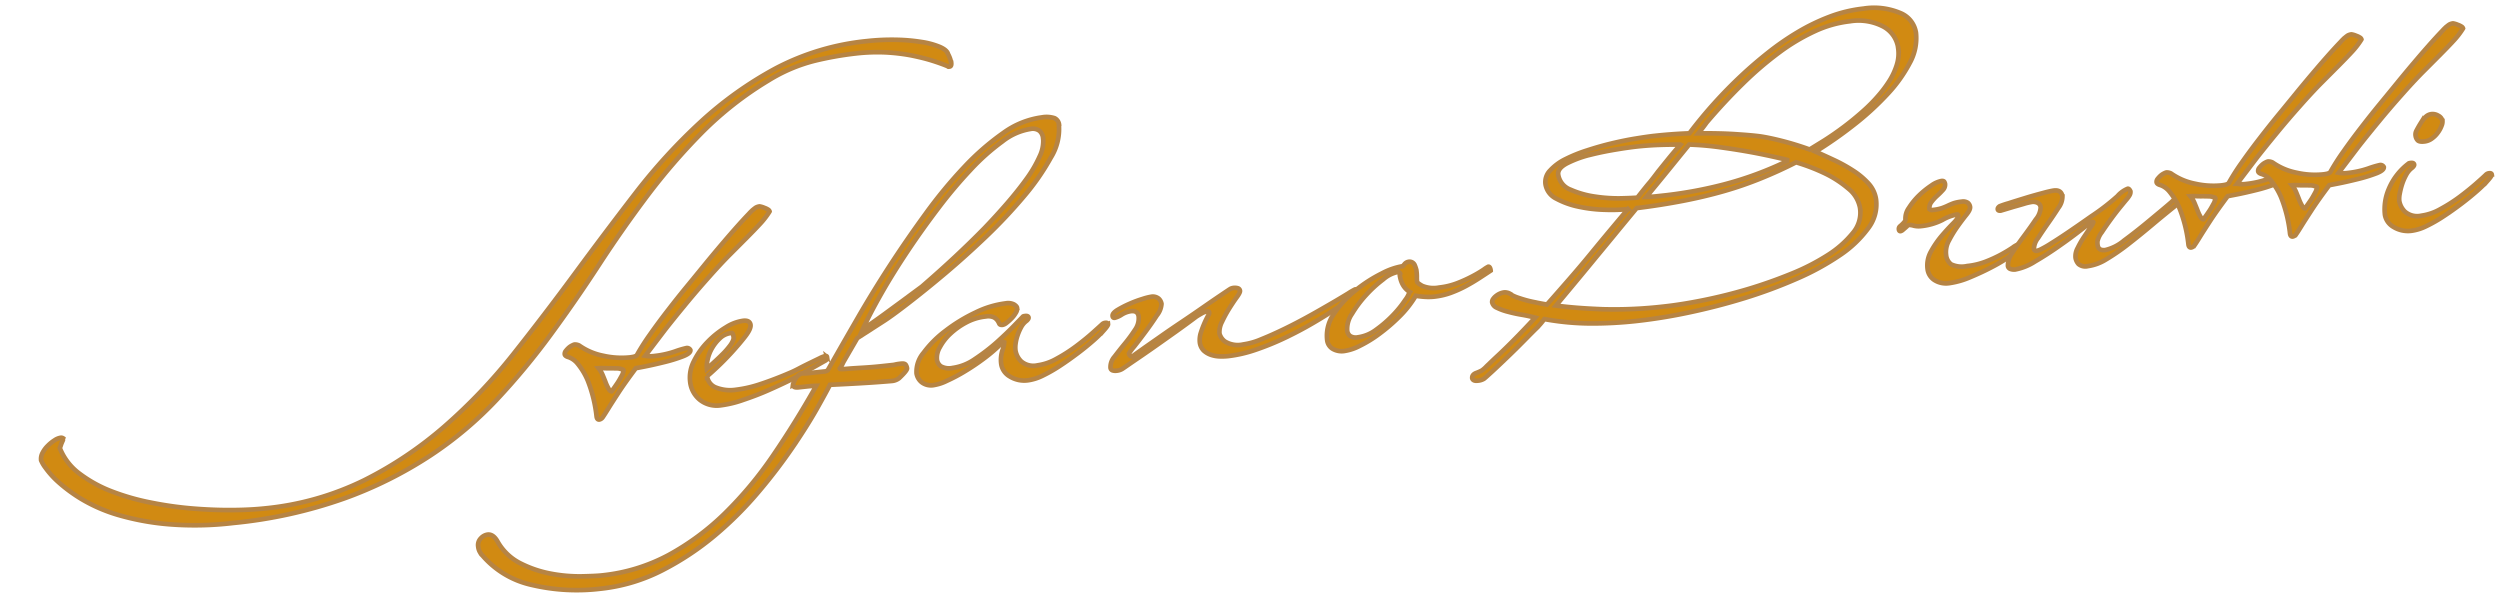 <svg xmlns="http://www.w3.org/2000/svg" width="269.143" height="65.178" viewBox="0 0 269.143 65.178">
  <g transform="translate(-0.464 14.563) rotate(-7)">
    <path d="M103.059,4.743c0,.293-.072.436-.24.433h-.1c-.032,0-.053-.015-.053-.047-.467-.267-1.013-.544-1.648-.832s-1.344-.554-2.142-.821a20.663,20.663,0,0,0-2.66-.652,20.165,20.165,0,0,0-3.2-.283,35.613,35.613,0,0,0-4.527.241,17.564,17.564,0,0,0-5.2,1.5,37.009,37.009,0,0,0-7.849,4.744A67.2,67.2,0,0,0,68.8,15.052q-3.116,3.236-6.029,6.7t-6.033,6.781A75.421,75.421,0,0,1,50.1,34.8a40.125,40.125,0,0,1-7.889,5.138,44.06,44.06,0,0,1-9.752,3.444A50.274,50.274,0,0,1,20.3,44.544a34.85,34.85,0,0,1-7.045-.739,27.619,27.619,0,0,1-5.2-1.65,17.156,17.156,0,0,1-3.625-2.133,16.382,16.382,0,0,1-2.29-2.156,9.5,9.5,0,0,1-1.19-1.7,3.554,3.554,0,0,1-.361-.837,1.352,1.352,0,0,1,.26-.786,2.91,2.91,0,0,1,.656-.687,4.062,4.062,0,0,1,.786-.49,1.6,1.6,0,0,1,.691-.19.376.376,0,0,1,.249.092l-.193.434a3.118,3.118,0,0,0-.168.327c-.051.1-.086.18-.122.235A6.3,6.3,0,0,0,4.5,37.241,14.219,14.219,0,0,0,7.7,39.564,25.048,25.048,0,0,0,11.8,41.3a38.652,38.652,0,0,0,4.4,1.179c1.461.3,2.852.524,4.2.679s2.506.231,3.494.246a31.014,31.014,0,0,0,10.942-1.7,41.351,41.351,0,0,0,9.357-4.745,58.621,58.621,0,0,0,8.236-6.772q3.872-3.817,7.625-7.789t7.52-7.79a61.487,61.487,0,0,1,7.915-6.777,39.8,39.8,0,0,1,8.763-4.754A26.8,26.8,0,0,1,94.373,1.37a24.059,24.059,0,0,1,3.121.245,19.251,19.251,0,0,1,2.658.563,8.224,8.224,0,0,1,1.894.771c.483.286.74.573.782.866a3.012,3.012,0,0,1,.215.923Z" transform="translate(0 0)" fill="#d18a12" stroke="#b68444" stroke-width="0.5"/>
    <path d="M23.98,1.022a8.569,8.569,0,0,1-1.143,1.163c-.441.374-.959.794-1.561,1.268s-1.3,1.021-2.081,1.632-1.681,1.369-2.686,2.26c-.948.831-1.87,1.677-2.781,2.542S11.99,11.552,11.24,12.3q-1.264,1.3-2.435,2.5a3.063,3.063,0,0,0,.991.144,10.09,10.09,0,0,0,2.225-.209,10.326,10.326,0,0,1,1.284-.218.4.4,0,0,1,.4.266c0,.232-.3.428-.905.577a16.476,16.476,0,0,1-2.049.365c-.755.091-1.459.165-2.1.211s-.982.069-1.013.069c-.91.948-1.643,1.75-2.189,2.4s-.979,1.17-1.289,1.556-.536.661-.68.821a.589.589,0,0,1-.417.231c-.163,0-.249-.12-.253-.352a14.884,14.884,0,0,0-.459-3.926,7.3,7.3,0,0,0-.874-1.982,2.213,2.213,0,0,0-.854-.8c-.265-.106-.4-.229-.4-.377a.5.5,0,0,1,.168-.346,2.7,2.7,0,0,1,.368-.306,1.665,1.665,0,0,1,.391-.189,1.1,1.1,0,0,1,.246-.066.97.97,0,0,1,.348.093.69.69,0,0,1,.149.086,6.717,6.717,0,0,0,2.425,1.4,8.94,8.94,0,0,0,2.758.523,4.026,4.026,0,0,0,.468-.016.869.869,0,0,0,.272-.066.291.291,0,0,0,.15-.128,23.738,23.738,0,0,1,1.629-1.969q.991-1.1,2.165-2.286c.781-.792,1.593-1.593,2.436-2.393s1.661-1.583,2.437-2.328c1.4-1.326,2.5-2.332,3.293-3.036s1.4-1.22,1.809-1.548a4.146,4.146,0,0,1,.831-.582,1.081,1.081,0,0,1,.419-.078,2.062,2.062,0,0,1,.5.221,1.608,1.608,0,0,1,.351.223.354.354,0,0,1,.151.22ZM6.3,16.076a.12.12,0,0,0-.049-.084c-.069-.029-.164-.072-.3-.134a1.7,1.7,0,0,0-.422-.094c-.216-.031-.448-.067-.7-.094s-.479-.067-.7-.1a4.17,4.17,0,0,0-.474-.049A2.865,2.865,0,0,1,4,16.294c.084.308.168.6.235.881a4.491,4.491,0,0,0,.238.7c.082.192.178.286.278.287.32-.344.573-.628.754-.839s.345-.441.509-.671a1.664,1.664,0,0,0,.285-.567Z" transform="translate(57.709 17.283)" fill="#d18a12" stroke="#b68444" stroke-width="0.5"/>
    <path d="M15.048,5.072a.339.339,0,0,1-.194.35c-.757.309-1.4.579-1.942.8s-.877.368-1.007.427-.533.206-1.207.442-1.453.485-2.342.755-1.816.5-2.79.7a11.6,11.6,0,0,1-2.5.293A2.924,2.924,0,0,1,.925,8,2.885,2.885,0,0,1,.1,5.955a3.825,3.825,0,0,1,.684-2.2,8.021,8.021,0,0,1,1.73-1.884A9.665,9.665,0,0,1,4.645.569,4.623,4.623,0,0,1,6.546.1C7.04.1,7.29.282,7.3.631c0,.293-.236.679-.722,1.169s-1.035.993-1.636,1.509-1.2.99-1.785,1.418-.977.7-1.175.814a1.511,1.511,0,0,0,.816,1.345,4.208,4.208,0,0,0,2.09.49A13.04,13.04,0,0,0,7.6,7.09q1.532-.305,3.256-.807c.3-.084.648-.2,1.056-.356s.82-.3,1.233-.442.779-.267,1.108-.379a2.792,2.792,0,0,1,.644-.162c.1,0,.153.044.155.132ZM5.332,1.735A2.442,2.442,0,0,0,5.3,1.424c-.018-.112-.076-.173-.176-.174a2.02,2.02,0,0,0-1.255.4,4.566,4.566,0,0,0-.973.947,4.145,4.145,0,0,0-.628,1.152,2.953,2.953,0,0,0-.21,1c.748-.514,1.346-.942,1.787-1.288A8.162,8.162,0,0,0,4.821,2.6a2.512,2.512,0,0,0,.412-.537.739.739,0,0,0,.094-.328Z" transform="translate(70.872 29.53)" fill="#d18a12" stroke="#b68444" stroke-width="0.5"/>
    <path d="M68.228,2.008a5.789,5.789,0,0,1-1.285,3.372,25.2,25.2,0,0,1-3.355,3.759,54.587,54.587,0,0,1-4.542,3.784q-2.5,1.865-4.9,3.431c-1.6,1.045-3.064,1.952-4.386,2.737s-2.317,1.332-2.969,1.638l-2.9,1.4-1.8,2.38a3.985,3.985,0,0,1-.483.648c0,.06.264.1.8.118s1.131.058,1.81.1,1.32.066,1.93.074l1.214.018a1.637,1.637,0,0,0,.273-.019,5.04,5.04,0,0,1,.62-.014c.263,0,.422.076.476.207a1,1,0,0,1,.08.368c0,.149-.318.464-.973.947a1.472,1.472,0,0,1-.738.208c-.1,0-.647-.023-1.636-.07s-2.694-.155-5.109-.334q-.431.649-1.644,2.3t-3.034,3.741a58.439,58.439,0,0,1-4.264,4.378,38.482,38.482,0,0,1-5.3,4.149,30.463,30.463,0,0,1-6.142,3.064,18.986,18.986,0,0,1-6.841,1.145A21.217,21.217,0,0,1,5.9,44.242,9.763,9.763,0,0,1,.964,40.408a.62.62,0,0,1-.157-.267,1.438,1.438,0,0,1-.159-.7,1.016,1.016,0,0,1,.38-.849,1.215,1.215,0,0,1,.788-.318c.394.006.714.284.955.845A5.839,5.839,0,0,0,5,41.818a12.193,12.193,0,0,0,3.147,1.49,16.416,16.416,0,0,0,3.133.659c.99.1,1.721.16,2.184.166a19.3,19.3,0,0,0,7.406-1.295,27.41,27.41,0,0,0,6.551-3.708,41.071,41.071,0,0,0,5.927-5.561q2.817-3.2,5.532-6.881c-.363-.033-.695-.052-.989-.056l-.941-.014c-.363-.005-.548-.11-.552-.319a.809.809,0,0,1,.1-.235,2.859,2.859,0,0,1,.241-.391,1.584,1.584,0,0,1,.368-.343.8.8,0,0,1,.471-.151,3.4,3.4,0,0,0,.548.054l1.782.026a.654.654,0,0,0,.4-.078l.581-.781q1.45-1.95,3.343-4.461T48.3,14.833q2.181-2.595,4.547-5.121a50.061,50.061,0,0,1,4.71-4.46A27,27,0,0,1,62.18,2.124,9.126,9.126,0,0,1,66.5.965a2.8,2.8,0,0,1,1.366.257.883.883,0,0,1,.386.772ZM66.365,3.165a1.169,1.169,0,0,0-.286-.794,1.206,1.206,0,0,0-.92-.32,6.553,6.553,0,0,0-3.175.962,23.747,23.747,0,0,0-3.747,2.593,50.208,50.208,0,0,0-3.95,3.663c-1.328,1.365-2.614,2.762-3.842,4.189s-2.356,2.822-3.374,4.191-1.85,2.578-2.49,3.623c.886-.456,1.735-.908,2.553-1.365s1.552-.869,2.208-1.236q1.125-.638,2.109-1.191,4.164-2.789,7.49-5.45c.913-.744,1.815-1.515,2.711-2.324s1.7-1.6,2.416-2.371a13.344,13.344,0,0,0,1.693-2.228,3.759,3.759,0,0,0,.615-1.937Z" transform="translate(45.514 10.85)" fill="#d18a12" stroke="#b68444" stroke-width="0.5"/>
    <path d="M21.212,3.721c0,.088-.158.276-.485.564a13.993,13.993,0,0,1-1.293.989c-.541.368-1.149.754-1.842,1.153s-1.375.77-2.063,1.108a16.25,16.25,0,0,1-1.968.826,5.163,5.163,0,0,1-1.63.306,2.955,2.955,0,0,1-1.892-.64,1.86,1.86,0,0,1-.764-1.414,3.317,3.317,0,0,1,.3-1.463A2.884,2.884,0,0,0,9.879,4.3l-.1-.048a.173.173,0,0,0-.151.081,16.7,16.7,0,0,1-2.085,1.4A24.481,24.481,0,0,1,5.29,6.88a18.006,18.006,0,0,1-2.042.778,4.887,4.887,0,0,1-1.43.286,1.662,1.662,0,0,1-1.3-.479,1.545,1.545,0,0,1-.416-.991A3.149,3.149,0,0,1,1.133,4.349,11.464,11.464,0,0,1,3.775,2.289,17.456,17.456,0,0,1,7.192.741a10.233,10.233,0,0,1,3.36-.587,1.429,1.429,0,0,1,.871.226c.181.151.278.283.28.4a.836.836,0,0,1-.217.54,2.75,2.75,0,0,1-.512.517,4.816,4.816,0,0,1-.587.409.971.971,0,0,1-.444.165c-.195,0-.316-.06-.35-.177a1.893,1.893,0,0,0-.153-.374,1.154,1.154,0,0,0-.353-.377,1.543,1.543,0,0,0-.844-.189,5.7,5.7,0,0,0-2.175.386,7.857,7.857,0,0,0-1.844,1,5.527,5.527,0,0,0-1.288,1.3,2.2,2.2,0,0,0-.473,1.261,1.051,1.051,0,0,0,.339.794,1.808,1.808,0,0,0,1.22.324A5.5,5.5,0,0,0,6.533,5.7a21.249,21.249,0,0,0,2.6-1.537q1.224-.86,2.1-1.572c.586-.474.913-.734.975-.789.031-.032.115-.045.246-.043.231,0,.348.075.35.219,0,.088-.081.194-.242.308a2.013,2.013,0,0,0-.684.626,5.362,5.362,0,0,0-.506.866,4.421,4.421,0,0,0-.312.873,2.819,2.819,0,0,0-.084.672,2.123,2.123,0,0,0,.467,1.233,2.015,2.015,0,0,0,1.692.638,5.678,5.678,0,0,0,2.121-.452,16.968,16.968,0,0,0,2.258-1.082c.719-.412,1.359-.812,1.909-1.194s.93-.651,1.128-.792a.564.564,0,0,1,.4-.129c.168,0,.248.069.25.18Z" transform="translate(95.171 31.058)" fill="#d18a12" stroke="#b68444" stroke-width="0.5"/>
    <path d="M27.568,2.137c0,.084-.227.28-.684.58a19.709,19.709,0,0,1-1.865,1.046q-1.181.6-2.7,1.252c-1.018.44-2.068.838-3.15,1.2a29.238,29.238,0,0,1-3.281.89,13.949,13.949,0,0,1-3.038.323,6.5,6.5,0,0,1-.895-.078,3.184,3.184,0,0,1-.919-.278,2.223,2.223,0,0,1-.729-.554,1.492,1.492,0,0,1-.31-.966,2.652,2.652,0,0,1,.18-.852,10.811,10.811,0,0,1,1.109-1.93.314.314,0,0,0,.1-.259c0-.088-.07-.131-.2-.133a1.677,1.677,0,0,0-.618.144c-.245.1-.454.193-.616.274-.1.059-.359.208-.786.448s-.943.525-1.547.855L5.672,5.149c-.688.371-1.334.71-1.938,1.026s-1.121.578-1.543.8-.672.352-.735.384a1.425,1.425,0,0,1-.738.166A.985.985,0,0,1,.3,7.435a.325.325,0,0,1-.179-.309A1.669,1.669,0,0,1,.692,6c.393-.4.812-.82,1.267-1.249A16.193,16.193,0,0,0,3.226,3.409,2.12,2.12,0,0,0,3.8,2.015q-.011-.655-.752-.666a2.574,2.574,0,0,0-1.037.25,2.5,2.5,0,0,1-.79.249c-.131,0-.2-.073-.2-.217,0-.209.2-.4.611-.586A11.242,11.242,0,0,1,3.01.541,12.23,12.23,0,0,1,4.466.195,6.245,6.245,0,0,1,5.357.078a1.009,1.009,0,0,1,.82.3.98.98,0,0,1,.23.593,2.2,2.2,0,0,1-.648,1.175c-.438.523-.908,1.046-1.414,1.577S3.373,4.73,2.934,5.165a5.81,5.81,0,0,0-.656.687.38.38,0,0,0,.05.177c.07.117.134.178.2.179a1.127,1.127,0,0,0,.3-.126c.094-.059.422-.231.979-.534s1.235-.655,2.037-1.085,1.662-.872,2.58-1.337,1.767-.908,2.554-1.324S12.432,1.044,12.99.76s.865-.438.933-.469a.91.91,0,0,1,.393-.078,1.167,1.167,0,0,1,.448.09.323.323,0,0,1,.2.309c0,.116-.142.337-.436.648s-.609.683-.949,1.1a13.28,13.28,0,0,0-.945,1.324A2.342,2.342,0,0,0,12.212,4.9a1.557,1.557,0,0,0,.488.931,2.647,2.647,0,0,0,1.917.548,7.577,7.577,0,0,0,2.024-.324c.822-.216,1.7-.491,2.636-.812s1.871-.674,2.805-1.051,1.775-.736,2.532-1.059,1.373-.6,1.868-.823a8.042,8.042,0,0,1,.788-.341c.2,0,.3.065.3.181Z" transform="translate(115.954 32.339)" fill="#d18a12" stroke="#b68444" stroke-width="0.5"/>
    <path d="M18.511,2.154c-.4.2-.834.415-1.324.654s-1.007.468-1.55.679a12.95,12.95,0,0,1-1.7.523,7.7,7.7,0,0,1-1.831.187,5.729,5.729,0,0,1-.695-.057,9.1,9.1,0,0,1-1.24-.278A11.124,11.124,0,0,1,8.123,5.891a19.292,19.292,0,0,1-2.35,1.563A13.334,13.334,0,0,1,3.535,8.476a5.258,5.258,0,0,1-1.655.348A1.933,1.933,0,0,1,.559,8.409a1.263,1.263,0,0,1-.436-.926A4.066,4.066,0,0,1,1.192,4.717,11.061,11.061,0,0,1,3.8,2.5,15.315,15.315,0,0,1,6.824,1.037,7.42,7.42,0,0,1,9.17.528l.2-.174A.675.675,0,0,1,9.811.142a.6.6,0,0,1,.654.446,3.739,3.739,0,0,1,.109.526,5.111,5.111,0,0,1-.035.724,3.96,3.96,0,0,0-.044.543c0,.088.167.258.5.509a3.177,3.177,0,0,0,1.788.4,7.689,7.689,0,0,0,2-.231,15.011,15.011,0,0,0,1.726-.546,12.782,12.782,0,0,0,1.253-.548,3.2,3.2,0,0,1,.542-.257c.131,0,.2.152.207.444ZM9.569,3.367a2.159,2.159,0,0,1-.662-.924,2.9,2.9,0,0,1-.166-.829l0-.26a.1.1,0,0,1,.051-.083c-.033-.117-.134-.178-.3-.181a3.487,3.487,0,0,0-1.578.59A13.418,13.418,0,0,0,4.877,3.127,12.4,12.4,0,0,0,3.125,4.95,2.856,2.856,0,0,0,2.386,6.7a.851.851,0,0,0,.236.593,1.128,1.128,0,0,0,.819.249,4.18,4.18,0,0,0,2.072-.583A12.872,12.872,0,0,0,7.5,5.621,11.324,11.324,0,0,0,8.983,4.185a2.886,2.886,0,0,0,.581-.814Z" transform="translate(139.464 31.919)" fill="#d18a12" stroke="#b68444" stroke-width="0.5"/>
    <path d="M52.527,3.921a5.5,5.5,0,0,1-1.062,3.184,15.328,15.328,0,0,1-2.851,3.084A30.514,30.514,0,0,1,44.65,13a44.174,44.174,0,0,1-4.419,2.341c.6.362,1.232.747,1.9,1.165a17.16,17.16,0,0,1,1.878,1.365,8.264,8.264,0,0,1,1.466,1.572,3.219,3.219,0,0,1,.6,1.8,4.244,4.244,0,0,1-1.238,3,12.158,12.158,0,0,1-3.376,2.491,27.912,27.912,0,0,1-4.9,1.94,52.856,52.856,0,0,1-5.822,1.383q-3.035.541-6.126.807a57.65,57.65,0,0,1-5.815.222,43.906,43.906,0,0,1-4.789-.33,28.559,28.559,0,0,1-4.948-1.08c-.228.229-.4.4-.538.517l-.29.256c-.2.146-.623.474-1.272.989S5.617,32.5,4.88,33.053s-1.412,1.057-2.031,1.5-.961.678-1.029.71a1.534,1.534,0,0,1-.692.12c-.326,0-.512-.11-.552-.315,0-.26.151-.434.465-.518a5.2,5.2,0,0,0,.664-.2,3.3,3.3,0,0,0,.561-.387c.343-.255.8-.6,1.392-1.029s1.267-.943,2.03-1.55S7.26,30.12,8.1,29.4c-.466-.183-.947-.353-1.449-.5s-.972-.321-1.417-.5a5.965,5.965,0,0,1-1.1-.564.823.823,0,0,1-.431-.643.554.554,0,0,1,.1-.282,1.522,1.522,0,0,1,.441-.365,1.792,1.792,0,0,1,.837-.248,1.016,1.016,0,0,1,.374.075.868.868,0,0,1,.276.157.591.591,0,0,1,.2.179,4.823,4.823,0,0,0,.727.4,12.453,12.453,0,0,0,1.719.68c.164.063.349.121.55.184l.6.185c.881-.777,1.772-1.572,2.683-2.39S14,24.139,14.849,23.329s1.656-1.574,2.438-2.305,1.5-1.4,2.148-2a19,19,0,0,1-2.48-.236,15.216,15.216,0,0,1-2.76-.676,8.75,8.75,0,0,1-2.274-1.148,2.091,2.091,0,0,1-.969-1.7,1.765,1.765,0,0,1,.671-1.388,5.556,5.556,0,0,1,1.771-1.005,15.987,15.987,0,0,1,2.465-.661q1.383-.272,2.742-.425c.908-.1,1.774-.169,2.6-.2s1.5-.048,2.028-.04c1.32.019,2.577.084,3.767.185a49.047,49.047,0,0,1,6.4-5.55q1.418-1.031,3.063-2.036a28.665,28.665,0,0,1,3.413-1.79,21.707,21.707,0,0,1,3.622-1.238,14.728,14.728,0,0,1,3.73-.429,7.27,7.27,0,0,1,3.879.953,2.729,2.729,0,0,1,1.42,2.273Zm-8.27,18.131a3.46,3.46,0,0,0-1.006-2.337,11.81,11.81,0,0,0-2.138-1.824,20.8,20.8,0,0,0-3.1-1.666q-1.967.717-3.964,1.252a38.851,38.851,0,0,1-4.148.883q-2.147.338-4.5.5c-1.565.107-3.246.167-5.027.169-.911.86-1.832,1.729-2.753,2.607s-1.822,1.724-2.681,2.543-1.677,1.587-2.438,2.305-1.439,1.349-2.024,1.9c1.388.368,3.05.7,4.968,1.01a46.444,46.444,0,0,0,6.5.508c1.288.019,2.738-.03,4.355-.155s3.243-.32,4.894-.6,3.259-.64,4.839-1.068a23.733,23.733,0,0,0,4.185-1.537,11.035,11.035,0,0,0,2.937-2.019,3.358,3.358,0,0,0,1.095-2.478ZM25.882,12.817c-.764-.1-1.538-.185-2.317-.252s-1.6-.107-2.462-.119c-.331,0-.972,0-1.913.037s-1.922.1-2.929.222a11.777,11.777,0,0,0-2.676.6c-.773.281-1.156.652-1.148,1.121a2.056,2.056,0,0,0,1.122,1.767,9.882,9.882,0,0,0,2.53,1.063,16.614,16.614,0,0,0,2.742.523q1.319.131,1.768.137c.786-.778,1.288-1.268,1.521-1.469.326-.316.667-.659,1.029-1.039.326-.316.719-.7,1.174-1.139s.978-.929,1.569-1.445Zm11.394,3.1c-1.2-.454-2.411-.88-3.637-1.274-1.062-.336-2.2-.668-3.412-.988a32.545,32.545,0,0,0-3.407-.728Q25.7,14,24.357,15.294t-2.805,2.671c.363.038.726.057,1.089.062l1.088.016a45.358,45.358,0,0,0,6.259-.392,37.12,37.12,0,0,0,7.278-1.733ZM50.428,5.386a3.1,3.1,0,0,0-1.3-2.513,5.753,5.753,0,0,0-3.507-1.012,12.209,12.209,0,0,0-3.88.6,21.581,21.581,0,0,0-4.081,1.8,37.14,37.14,0,0,0-4.29,2.85q-2.2,1.675-4.4,3.7c-.289.321-.636.664-1.024,1.039q2.227.248,3.994.583t2.606.558c.565.157,1.3.4,2.215.757a31.212,31.212,0,0,1,2.87,1.286l1.669-.765a32.262,32.262,0,0,0,4.566-2.646A17.128,17.128,0,0,0,47.555,10.3,13.125,13.125,0,0,0,49.018,8.8,7.239,7.239,0,0,0,50.052,7.15a4.107,4.107,0,0,0,.37-1.769Z" transform="translate(154.01 10.284)" fill="#d18a12" stroke="#b68444" stroke-width="0.5"/>
    <path d="M12.9,7.971c0,.209-.307.488-.927.841a16.85,16.85,0,0,1-2.238,1.04c-.872.34-1.766.629-2.682.885a8.691,8.691,0,0,1-2.27.357,2.338,2.338,0,0,1-1.57-.524,1.635,1.635,0,0,1-.588-1.253,3.03,3.03,0,0,1,.616-1.872A10.082,10.082,0,0,1,4.607,5.909c.487-.443.943-.832,1.363-1.16s.637-.585.634-.757c0-.088-.034-.135-.1-.136a4.811,4.811,0,0,0-1.649.394,6.542,6.542,0,0,1-2.4.379,2.2,2.2,0,0,1-.743-.141,1.958,1.958,0,0,0-.449-.137.461.461,0,0,0-.3.126c-.161.114-.312.214-.442.3A.607.607,0,0,1,.233,4.9c-.1,0-.154-.072-.156-.216a.389.389,0,0,1,.147-.3,3.65,3.65,0,0,0,.54-.41c.093-.1.145-.165.144-.2a1.955,1.955,0,0,1,.526-1.251A7.309,7.309,0,0,1,2.676,1.33a9.323,9.323,0,0,1,1.446-.9A2.789,2.789,0,0,1,5.258.076c.163,0,.264.046.3.134A.705.705,0,0,1,5.61.43a.823.823,0,0,1-.316.632,8.138,8.138,0,0,1-.685.533,4.777,4.777,0,0,0-.684.585,1,1,0,0,0-.308.748l.1.08a.4.4,0,0,0,.248.05,4.5,4.5,0,0,0,.966-.07A5.933,5.933,0,0,0,5.6,2.807c.2-.067.408-.129.644-.186a3.9,3.9,0,0,1,.892-.071A.9.9,0,0,1,7.8,2.76a.686.686,0,0,1,.181.458c0,.209-.166.471-.507.8s-.708.71-1.1,1.14A12.831,12.831,0,0,0,5.29,6.527a2.538,2.538,0,0,0-.5,1.511,1.427,1.427,0,0,0,.417,1.074A2.682,2.682,0,0,0,6.9,9.5a7.653,7.653,0,0,0,2.051-.23A14.542,14.542,0,0,0,10.7,8.71c.527-.211.966-.409,1.331-.6a1.947,1.947,0,0,1,.789-.272c.069.061.1.1.1.132Z" transform="translate(202.051 30.338)" fill="#d18a12" stroke="#b68444" stroke-width="0.5"/>
    <path d="M20.443,2.3c0,.116-.148.258-.44.43Q18.09,3.89,16.449,4.957T13.437,6.841a23.234,23.234,0,0,1-2.507,1.3,5.014,5.014,0,0,1-2.021.472,1.157,1.157,0,0,1-.973-.344A1.312,1.312,0,0,1,7.7,7.542a1.83,1.83,0,0,1,.357-1,9.89,9.89,0,0,1,.823-1.1c.31-.358.583-.674.825-.949a1.579,1.579,0,0,0,.365-.5c0-.028-.032-.042-.1-.043a.6.6,0,0,0-.3.079Q7.809,5.185,6.191,6.034c-.948.511-1.9.976-2.847,1.38a6.033,6.033,0,0,1-2.266.608A1.139,1.139,0,0,1,.6,7.9a.39.39,0,0,1-.232-.37,2.3,2.3,0,0,1,.646-1.328c.433-.537.923-1.078,1.461-1.641s1.028-1.1,1.482-1.623A2.146,2.146,0,0,0,4.633,1.73a.593.593,0,0,0-.282-.552,1.125,1.125,0,0,0-.523-.161,5.828,5.828,0,0,0-.939.1q-.59.1-1.132.179-.692.122-1.431.244c-.2,0-.3-.065-.3-.181s.075-.217.242-.3a9.284,9.284,0,0,1,.985-.2C1.841.742,2.486.631,3.178.506S4.53.289,5.155.2,6.162.089,6.293.091c.526.008.8.258.806.759A2.031,2.031,0,0,1,6.524,2c-.392.477-.82.973-1.29,1.491S4.337,4.5,3.95,4.962a1.927,1.927,0,0,0-.576,1.083c0,.177.1.262.3.264a1.967,1.967,0,0,0,.471-.123,10.881,10.881,0,0,0,1.107-.467c.49-.225,1.116-.527,1.867-.911s1.689-.872,2.8-1.469a24.022,24.022,0,0,0,3.066-1.813,2.908,2.908,0,0,1,1.2-.661c.1,0,.186.1.252.31a.692.692,0,0,1-.166.439A3.033,3.033,0,0,1,13.909,2q-.1.089-.683.645c-.388.371-.8.783-1.215,1.227s-.811.88-1.167,1.3a2.48,2.48,0,0,0-.579.893,1.671,1.671,0,0,0-.04.436q.01.613.751.624a4.814,4.814,0,0,0,2.142-.777q1.4-.788,2.868-1.732c.978-.627,1.872-1.2,2.673-1.735a4.228,4.228,0,0,1,1.548-.786c.163,0,.248.073.251.222Z" transform="translate(212.935 32.819)" fill="#d18a12" stroke="#b68444" stroke-width="0.5"/>
    <path d="M23.98,1.022a8.575,8.575,0,0,1-1.143,1.163c-.441.374-.959.794-1.561,1.268s-1.3,1.021-2.081,1.632-1.68,1.369-2.686,2.26c-.948.831-1.87,1.677-2.781,2.542S11.99,11.552,11.24,12.3q-1.264,1.3-2.435,2.5a3.063,3.063,0,0,0,.991.144,10.09,10.09,0,0,0,2.225-.209,10.327,10.327,0,0,1,1.284-.218.4.4,0,0,1,.4.266c0,.232-.3.428-.905.577a16.474,16.474,0,0,1-2.049.365c-.755.091-1.459.165-2.1.211s-.982.069-1.013.069c-.91.948-1.643,1.75-2.189,2.4s-.979,1.17-1.288,1.556-.536.661-.68.821a.589.589,0,0,1-.417.231c-.163,0-.249-.12-.253-.352a14.886,14.886,0,0,0-.459-3.926,7.3,7.3,0,0,0-.874-1.982,2.213,2.213,0,0,0-.854-.8c-.265-.106-.4-.229-.4-.377a.5.5,0,0,1,.168-.346,2.7,2.7,0,0,1,.368-.306,1.663,1.663,0,0,1,.391-.189,1.1,1.1,0,0,1,.246-.066.97.97,0,0,1,.348.093.691.691,0,0,1,.149.086,6.717,6.717,0,0,0,2.425,1.4,8.94,8.94,0,0,0,2.758.523,4.026,4.026,0,0,0,.468-.016.868.868,0,0,0,.272-.066.291.291,0,0,0,.15-.128,23.74,23.74,0,0,1,1.629-1.969q.991-1.1,2.165-2.286c.781-.792,1.593-1.593,2.436-2.393s1.661-1.583,2.437-2.328c1.4-1.326,2.5-2.332,3.293-3.036s1.4-1.22,1.809-1.548a4.149,4.149,0,0,1,.831-.582,1.081,1.081,0,0,1,.419-.078,2.06,2.06,0,0,1,.5.221,1.608,1.608,0,0,1,.351.223.354.354,0,0,1,.151.22ZM6.3,16.076a.12.12,0,0,0-.049-.084c-.069-.029-.164-.072-.3-.134a1.7,1.7,0,0,0-.422-.094c-.216-.031-.448-.067-.7-.094s-.48-.067-.7-.1a4.167,4.167,0,0,0-.474-.049A2.869,2.869,0,0,1,4,16.294c.084.308.168.6.235.881a4.491,4.491,0,0,0,.238.7c.082.192.178.286.278.287.32-.344.573-.628.754-.839s.345-.441.509-.671a1.663,1.663,0,0,0,.285-.567Z" transform="translate(230.062 19.785)" fill="#d18a12" stroke="#b68444" stroke-width="0.5"/>
    <path d="M23.98,1.022a8.564,8.564,0,0,1-1.143,1.163c-.441.374-.959.794-1.561,1.268s-1.3,1.021-2.081,1.632-1.681,1.369-2.686,2.26c-.948.831-1.87,1.677-2.781,2.542S11.99,11.552,11.24,12.3q-1.264,1.3-2.434,2.5a3.062,3.062,0,0,0,.991.144,10.089,10.089,0,0,0,2.225-.209,10.327,10.327,0,0,1,1.284-.218.4.4,0,0,1,.4.266c0,.232-.3.428-.905.577a16.48,16.48,0,0,1-2.049.365c-.755.091-1.459.165-2.1.211s-.982.069-1.013.069c-.91.948-1.643,1.75-2.189,2.4s-.98,1.17-1.289,1.556-.536.661-.68.821a.589.589,0,0,1-.417.231c-.163,0-.249-.12-.253-.352a14.885,14.885,0,0,0-.459-3.926,7.3,7.3,0,0,0-.874-1.982,2.213,2.213,0,0,0-.854-.8c-.265-.106-.4-.229-.4-.377a.5.5,0,0,1,.168-.346,2.7,2.7,0,0,1,.368-.306,1.667,1.667,0,0,1,.391-.189,1.1,1.1,0,0,1,.246-.066.97.97,0,0,1,.348.093.69.69,0,0,1,.149.086,6.717,6.717,0,0,0,2.425,1.4,8.941,8.941,0,0,0,2.758.523,4.027,4.027,0,0,0,.468-.016.871.871,0,0,0,.272-.066.292.292,0,0,0,.15-.128,23.728,23.728,0,0,1,1.629-1.969q.991-1.1,2.165-2.286c.781-.792,1.593-1.593,2.436-2.393s1.661-1.583,2.438-2.328c1.4-1.326,2.5-2.332,3.293-3.036s1.4-1.22,1.809-1.548a4.147,4.147,0,0,1,.831-.582,1.082,1.082,0,0,1,.419-.078,2.062,2.062,0,0,1,.5.221,1.607,1.607,0,0,1,.351.223.354.354,0,0,1,.151.22ZM6.3,16.076a.12.12,0,0,0-.049-.084c-.069-.029-.164-.072-.3-.134a1.7,1.7,0,0,0-.422-.094c-.216-.031-.448-.067-.7-.094s-.479-.067-.7-.1a4.169,4.169,0,0,0-.474-.049A2.866,2.866,0,0,1,4,16.294c.084.308.168.6.235.881a4.481,4.481,0,0,0,.237.7c.082.192.178.286.278.287.32-.344.573-.628.754-.839s.345-.441.509-.671a1.664,1.664,0,0,0,.285-.567Z" transform="translate(241.06 19.945)" fill="#d18a12" stroke="#b68444" stroke-width="0.5"/>
    <path d="M12.105,7.351c0,.088-.158.276-.485.564a14.171,14.171,0,0,1-1.3.989c-.541.368-1.149.754-1.837,1.153s-1.375.77-2.063,1.108a15.54,15.54,0,0,1-1.968.826,5.136,5.136,0,0,1-1.63.306,2.965,2.965,0,0,1-1.892-.641,1.86,1.86,0,0,1-.764-1.414,5.514,5.514,0,0,1,.749-2.7A6.638,6.638,0,0,1,3.353,5.083c.031-.032.115-.045.246-.043.231,0,.348.075.351.223,0,.084-.081.189-.242.3a2.274,2.274,0,0,0-.73.663,5.991,5.991,0,0,0-.578.976,8.115,8.115,0,0,0-.383,1,2.693,2.693,0,0,0-.135.741,2.123,2.123,0,0,0,.467,1.233,2.026,2.026,0,0,0,1.7.638,5.677,5.677,0,0,0,2.121-.452A16.974,16.974,0,0,0,8.426,9.285Q9.5,8.667,10.341,8.092T11.463,7.3a.564.564,0,0,1,.4-.129c.168,0,.248.069.25.18ZM7.543.987a1.176,1.176,0,0,1-.165.5,2.946,2.946,0,0,1-.462.648A2.73,2.73,0,0,1,6.2,2.7a1.665,1.665,0,0,1-.864.224c-.363-.005-.6-.078-.7-.224a.861.861,0,0,1-.155-.485.87.87,0,0,1,.139-.523c.2-.29.391-.547.581-.781A3.638,3.638,0,0,1,5.766.344a1.067,1.067,0,0,1,.716-.25,1.168,1.168,0,0,1,.7.27.793.793,0,0,1,.357.623Z" transform="translate(254.092 29.603)" fill="#d18a12" stroke="#b68444" stroke-width="0.5"/>
  </g>
</svg>
